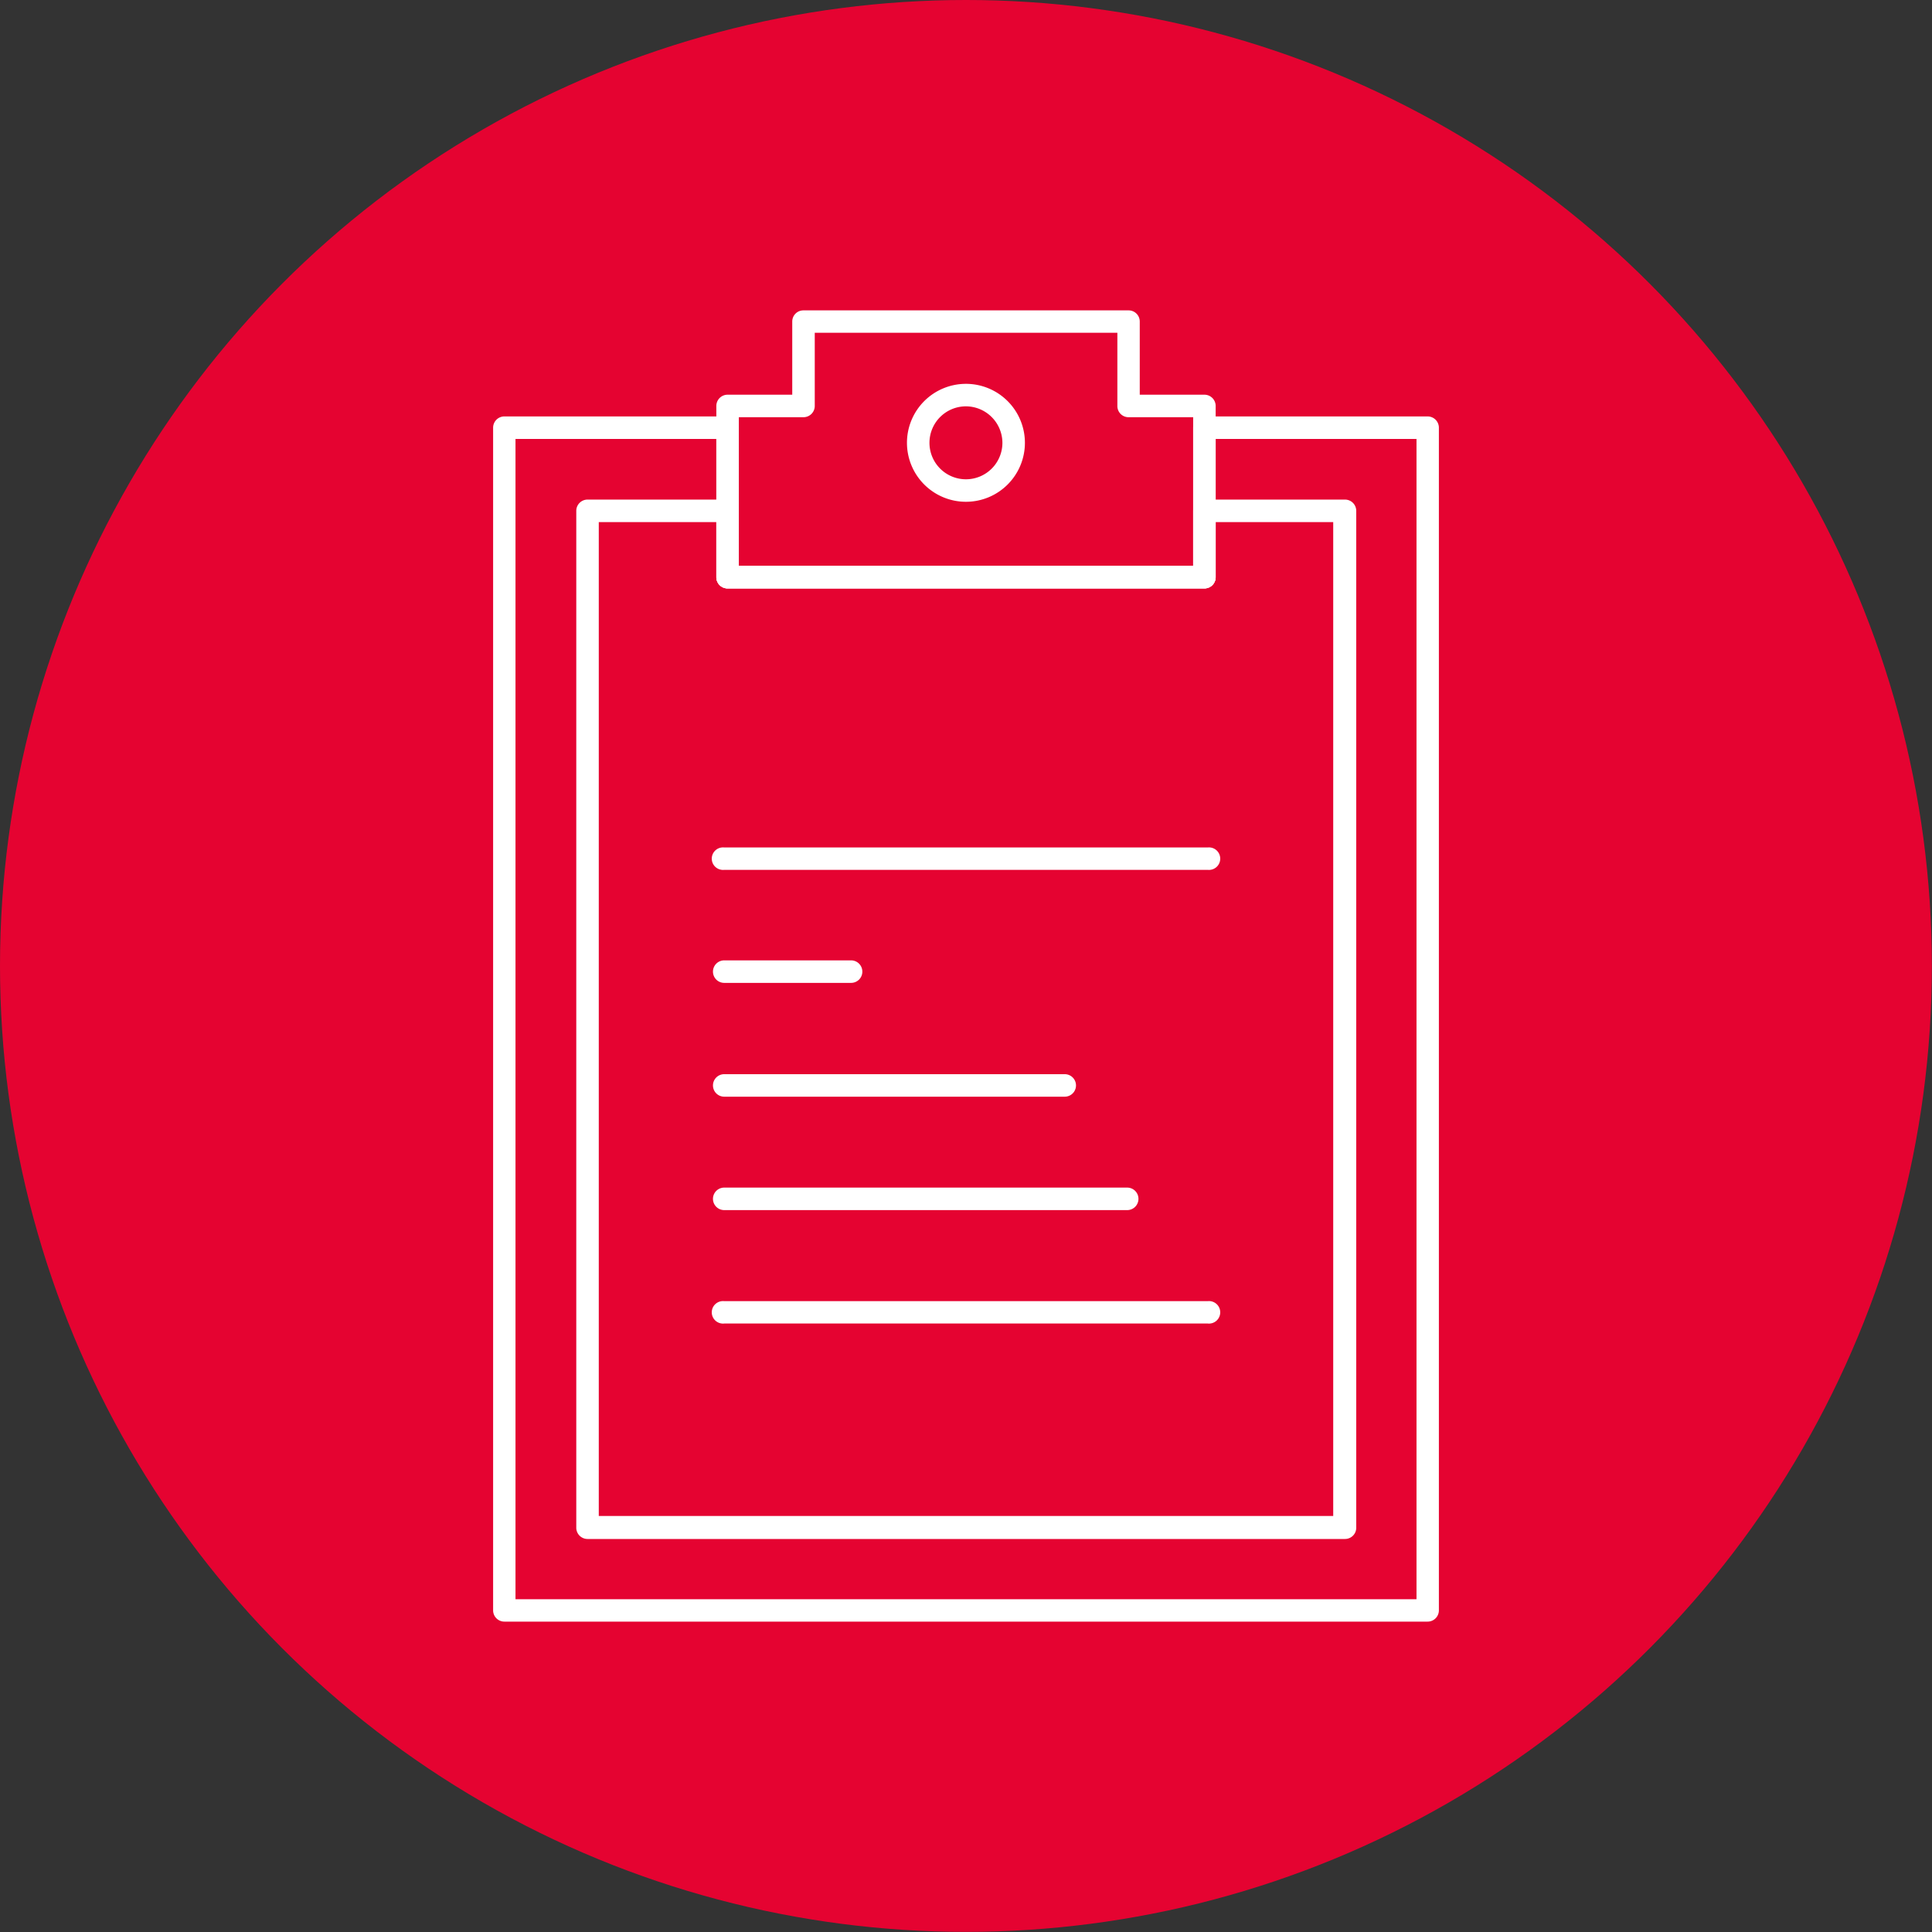 <svg xmlns="http://www.w3.org/2000/svg" viewBox="0 0 149.39 149.39"><rect x="0" y="0" width="149.39" height="149.39" fill="#333333" stroke="none"/><defs><style>.cls-1{fill:#e50331;}.cls-2{fill:#fff;}</style></defs><g id="Layer_2" data-name="Layer 2"><g id="Слой_1" data-name="Слой 1"><circle class="cls-1" cx="74.69" cy="74.69" r="74.69"/><path class="cls-2" d="M110.39,125.39H39a.87.87,0,0,1-.87-.87V33.07A.87.87,0,0,1,39,32.2H56.26a.86.86,0,0,1,.86.87V43.76H92.26V33.07a.87.87,0,0,1,.87-.87h17.26a.87.87,0,0,1,.87.87v91.45A.87.87,0,0,1,110.39,125.39Zm-70.53-1.73h69.67V33.94H94V44.63a.87.87,0,0,1-.87.87H56.26a.87.87,0,0,1-.87-.87V33.94H39.86Z"/><path class="cls-2" d="M104,119H45.43a.87.87,0,0,1-.87-.87V39.5a.87.87,0,0,1,.87-.87H56.26a.86.86,0,0,1,.86.87v4.26H92.26V39.5a.87.87,0,0,1,.87-.87H104a.87.87,0,0,1,.87.87v78.59A.87.87,0,0,1,104,119ZM46.3,117.22h56.79V40.37H94v4.26a.87.87,0,0,1-.87.87H56.26a.87.87,0,0,1-.87-.87V40.37H46.3Z"/><path class="cls-2" d="M93.13,45.5H56.26a.87.87,0,0,1-.87-.87V31.39a.87.87,0,0,1,.87-.87h5V24.86a.86.86,0,0,1,.86-.86H87.26a.86.86,0,0,1,.87.86v5.66h5a.87.87,0,0,1,.87.87V44.63A.87.87,0,0,1,93.13,45.5Zm-36-1.74H92.26V32.26h-5a.86.86,0,0,1-.86-.87V25.73H63v5.66a.87.87,0,0,1-.87.87h-5Z"/><path class="cls-2" d="M74.7,38.8a4.56,4.56,0,1,1,4.55-4.56A4.56,4.56,0,0,1,74.7,38.8Zm0-7.38a2.82,2.82,0,1,0,2.81,2.82A2.83,2.83,0,0,0,74.7,31.42Z"/><path class="cls-2" d="M93.39,67.26H56a.87.87,0,1,1,0-1.73H93.39a.87.87,0,1,1,0,1.73Z"/><path class="cls-2" d="M65.81,76H56a.87.87,0,1,1,0-1.74h9.81a.87.87,0,0,1,0,1.74Z"/><path class="cls-2" d="M82.33,84.8H56a.87.87,0,0,1,0-1.74H82.33a.87.87,0,0,1,0,1.74Z"/><path class="cls-2" d="M87.16,93.57H56a.87.87,0,0,1,0-1.74H87.16a.87.87,0,1,1,0,1.74Z"/><path class="cls-2" d="M93.39,102.34H56a.87.87,0,1,1,0-1.73H93.39a.87.87,0,1,1,0,1.73Z"/></g></g></svg>